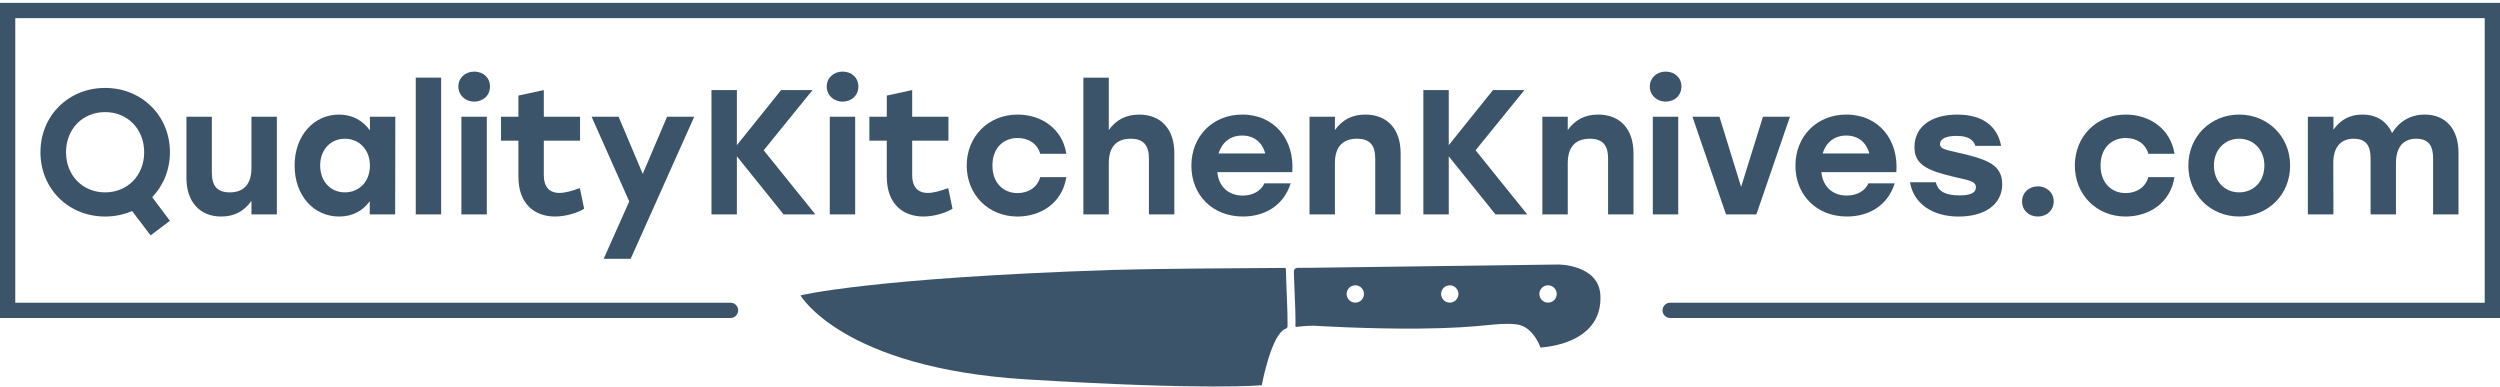 <?xml version="1.0" encoding="utf-8"?>
<!-- Generator: Adobe Illustrator 26.5.0, SVG Export Plug-In . SVG Version: 6.00 Build 0)  -->
<svg version="1.1" xmlns="http://www.w3.org/2000/svg" xmlns:xlink="http://www.w3.org/1999/xlink" x="0px" y="0px"
	 viewBox="0 0 1309 202.5" style="enable-background:new 0 0 1309 202.5;" xml:space="preserve">
<style type="text/css">
	.st0{fill:none;}
	.st1{fill:#3C5469;}
	.st2{fill:none;stroke:#3C5469;stroke-width:8;stroke-linecap:round;stroke-miterlimit:10;}
	.st3{fill:none;stroke:#000000;stroke-width:8;stroke-linecap:round;stroke-miterlimit:10;}
</style>
<g id="Layer_1">
	<g>
		<rect x="4" y="40.65" class="st0" width="1301" height="282.82"/>
		<path class="st1" d="M79.68,103.24l9.3,12.37l-10.14,7.63l-9.67-12.74c-4.28,1.86-9.02,2.88-14.14,2.88
			c-19.16,0-33.85-14.51-33.85-33.67c0-19.16,14.69-33.67,33.85-33.67c19.16,0,33.95,14.51,33.95,33.67
			C88.98,89.01,85.44,97.29,79.68,103.24z M55.03,100.73c11.72,0,20.46-8.84,20.46-21.02c0-12.18-8.74-21.02-20.46-21.02
			s-20.46,8.83-20.46,21.02C34.57,91.89,43.31,100.73,55.03,100.73z"/>
		<path class="st1" d="M144.96,61.11v51.15h-13.3v-7.07c-3.72,5.21-8.74,8.19-15.81,8.19c-11.25,0-18.23-7.72-18.23-20.18V61.11
			h13.3v29.2c0,6.7,2.51,10.42,9.39,10.42c7.35,0,11.35-4.37,11.35-12.74V61.11H144.96z"/>
		<path class="st1" d="M206.99,61.11l-0.09,51.15h-13.3v-6.88c-3.53,4.84-8.84,8-16,8c-13.39,0-23.34-10.97-23.34-26.69
			c0-15.81,10.14-26.69,23.25-26.69c7.25,0,12.65,3.35,16.18,8.28v-7.16H206.99z M193.69,86.68c0-8.37-5.67-14.04-13.11-14.04
			c-7.44,0-12.93,5.67-12.93,14.04c0,8.46,5.58,14.04,12.93,14.04C188.02,100.73,193.69,95.15,193.69,86.68z"/>
		<path class="st1" d="M217.69,40.65h13.3v71.61h-13.3V40.65z"/>
		<path class="st1" d="M256.56,45.3c0,4.56-3.44,7.9-8.28,7.9c-4.65,0-8.28-3.35-8.28-7.9s3.63-7.81,8.28-7.81
			C253.12,37.49,256.56,40.74,256.56,45.3z M241.59,61.11h13.3v51.15h-13.3V61.11z"/>
		<path class="st1" d="M305.85,109.28c-2.79,1.86-9.11,4.09-15.25,4.09c-10.23,0-19.16-6.14-19.16-20.83V73.66h-9.11V61.11h9.11
			V50.04l13.3-2.88v13.95h18.97v12.55h-18.97V91.8c0,6.04,2.88,9.21,8.18,9.21c2.98,0,6.51-1.02,10.69-2.51L305.85,109.28z"/>
		<path class="st1" d="M363.51,61.11l-33.29,74.4h-14.14l13.39-30.04l-19.72-44.36h14.14l12.65,29.95l12.74-29.95H363.51z"/>
		<path class="st1" d="M410.29,112.26l-24.46-30.41v30.41h-13.3v-65.1h13.3v28.83l23.16-28.83h16.46l-25.58,31.53l27.06,33.57
			H410.29z"/>
		<path class="st1" d="M449.44,45.3c0,4.56-3.44,7.9-8.28,7.9c-4.65,0-8.28-3.35-8.28-7.9s3.63-7.81,8.28-7.81
			C446,37.49,449.44,40.74,449.44,45.3z M434.47,61.11h13.3v51.15h-13.3V61.11z"/>
		<path class="st1" d="M498.73,109.28c-2.79,1.86-9.11,4.09-15.25,4.09c-10.23,0-19.16-6.14-19.16-20.83V73.66h-9.11V61.11h9.11
			V50.04l13.3-2.88v13.95h18.97v12.55h-18.97V91.8c0,6.04,2.88,9.21,8.18,9.21c2.98,0,6.51-1.02,10.69-2.51L498.73,109.28z"/>
		<path class="st1" d="M506.17,86.68c0-15.16,11.25-26.69,26.69-26.69c12.46,0,23.53,7.53,25.48,20.55h-13.67
			c-1.58-5.58-6.42-8.28-11.81-8.28c-8.09,0-13.3,5.95-13.21,14.42c-0.09,8.56,5.3,14.42,13.11,14.42c5.49,0,10.32-2.79,11.9-8.37
			h13.67c-2.05,13.48-13.3,20.65-25.58,20.65C517.42,113.38,506.17,101.84,506.17,86.68z"/>
		<path class="st1" d="M614.88,80.17v32.09h-13.3v-29.2c0-6.7-2.6-10.42-9.58-10.42c-7.44,0-11.44,4.37-11.44,12.74v26.88h-13.3
			V40.65h13.3v27.44c3.72-5.21,8.84-8.09,15.9-8.09C607.91,59.99,614.88,67.62,614.88,80.17z"/>
		<path class="st1" d="M676.63,90.12h-39.25c0.84,8.19,6.42,12.28,13.3,12.28c5.12,0,9.58-2.33,11.35-6.42h13.76
			c-3.81,12.09-14.04,17.39-25.02,17.39c-16,0-26.97-11.35-26.97-26.6c0-15.35,11.07-26.78,26.69-26.78
			C667.43,59.99,677.94,73.29,676.63,90.12z M638.04,80.36h24.46c-1.49-5.58-5.67-9.39-12.09-9.39
			C643.9,70.97,639.71,74.87,638.04,80.36z"/>
		<path class="st1" d="M733.37,80.17v32.09h-13.3v-29.2c0-6.7-2.51-10.42-9.58-10.42c-7.53,0-11.53,4.37-11.53,12.74v26.88h-13.3
			V61.11h13.3v6.97c3.72-5.21,8.83-8.09,15.9-8.09C726.39,59.99,733.37,67.62,733.37,80.17z"/>
		<path class="st1" d="M783.03,112.26l-24.46-30.41v30.41h-13.3v-65.1h13.3v28.83l23.16-28.83h16.46l-25.58,31.53l27.06,33.57
			H783.03z"/>
		<path class="st1" d="M855.29,80.17v32.09h-13.3v-29.2c0-6.7-2.51-10.42-9.58-10.42c-7.53,0-11.53,4.37-11.53,12.74v26.88h-13.3
			V61.11h13.3v6.97c3.72-5.21,8.83-8.09,15.9-8.09C848.31,59.99,855.29,67.62,855.29,80.17z"/>
		<path class="st1" d="M880.4,45.3c0,4.56-3.44,7.9-8.28,7.9c-4.65,0-8.28-3.35-8.28-7.9s3.63-7.81,8.28-7.81
			C876.95,37.49,880.4,40.74,880.4,45.3z M865.42,61.11h13.3v51.15h-13.3V61.11z"/>
		<path class="st1" d="M937.22,61.11l-17.58,51.15h-15.9l-17.58-51.15h14.14l11.35,36.74l11.44-36.74H937.22z"/>
		<path class="st1" d="M992.92,90.12h-39.25c0.84,8.19,6.42,12.28,13.3,12.28c5.12,0,9.58-2.33,11.35-6.42h13.76
			c-3.81,12.09-14.04,17.39-25.02,17.39c-16,0-26.97-11.35-26.97-26.6c0-15.35,11.07-26.78,26.69-26.78
			C983.72,59.99,994.23,73.29,992.92,90.12z M954.33,80.36h24.46c-1.49-5.58-5.67-9.39-12.09-9.39
			C960.19,70.97,956,74.87,954.33,80.36z"/>
		<path class="st1" d="M1000.08,95.43h13.49c1.02,4.09,4.09,6.88,12.37,6.88c5.86,0,8.65-1.39,8.65-4.18c0-3.44-4-3.72-11.72-5.58
			c-14.51-3.44-20.46-6.7-20.46-15.53c0-10.79,8.93-17.02,22.41-17.02c14.23,0,21.2,6.88,22.97,16.37h-13.49
			c-1.02-3.25-3.81-5.21-9.95-5.21c-5.3,0-8.56,1.49-8.56,4.28c0,2.42,2.33,2.88,9.77,4.56c14.6,3.35,22.79,6.14,22.79,16.37
			c0,11.44-10.14,17.02-22.79,17.02C1011.9,113.38,1001.94,106.68,1000.08,95.43z"/>
		<path class="st1" d="M1075.32,105.47c0,4.65-3.63,7.91-8.28,7.91c-4.74,0-8.28-3.26-8.28-7.91c0-4.56,3.53-7.9,8.28-7.9
			C1071.69,97.57,1075.32,100.91,1075.32,105.47z"/>
		<path class="st1" d="M1086.39,86.68c0-15.16,11.25-26.69,26.69-26.69c12.46,0,23.53,7.53,25.48,20.55h-13.67
			c-1.58-5.58-6.42-8.28-11.81-8.28c-8.09,0-13.3,5.95-13.21,14.42c-0.09,8.56,5.3,14.42,13.11,14.42c5.49,0,10.32-2.79,11.9-8.37
			h13.67c-2.05,13.48-13.3,20.65-25.58,20.65C1097.64,113.38,1086.39,101.84,1086.39,86.68z"/>
		<path class="st1" d="M1199.11,86.68c0,15.44-11.72,26.69-26.69,26.69c-14.88,0-26.6-11.35-26.6-26.69
			c0-15.44,11.9-26.69,26.6-26.69C1187.2,59.99,1199.11,71.25,1199.11,86.68z M1159.21,86.68c0,8.46,5.77,14.04,13.21,14.04
			c7.44,0,13.21-5.58,13.21-14.04c0-8.37-5.77-14.04-13.21-14.04C1164.97,72.64,1159.21,78.31,1159.21,86.68z"/>
		<path class="st1" d="M1287.27,79.9v32.36h-13.3V82.78c0-6.51-2.42-10.14-8.84-10.14c-6.97,0-10.6,4.65-10.6,12.74v26.88h-13.3
			V82.78c0-6.51-2.42-10.14-8.83-10.14c-6.98,0-10.7,4.65-10.7,12.74l0.09,26.88h-13.39V61.11h13.39v6.79
			c3.63-5.12,8.46-7.91,15.16-7.91c7.35,0,12.74,3.44,15.53,9.67c3.72-6.04,9.58-9.67,17.11-9.67
			C1280.48,59.99,1287.27,67.53,1287.27,79.9z"/>
	</g>
	<polyline class="st2" points="382.5,162.5 4,162.5 4,5.5 1305,5.5 1305,162.5 874.5,162.5 	"/>
	<g>
		<path class="st1" d="M837.96,154.53c-0.84-15.95-21.79-16.03-21.79-16.03l-129.94,1.71c0,0-2.62,0.01-7.05,0.03
			c-0.19,0.04-0.37,0.09-0.55,0.16c-0.94,0.38-1.06,0.98-1.16,1.75c0.13,5.11,0.37,10.23,0.56,15.32c0.13,3.64,0.32,7.27,0.29,10.91
			c-0.01,0.79-0.02,1.58-0.04,2.37c0.01,0.1,0.03,0.2,0.08,0.26c0.05,0.07,0.12,0.13,0.2,0.18c5.48-0.71,9.42-0.64,9.42-0.64
			s28.04,1.75,55.28,1.49c34.81-0.32,39.35-3.37,50.63-2.22c8.95,0.91,12.72,12.17,12.72,12.17
			C821.48,180.79,838.97,173.94,837.96,154.53z M709.64,158.46c-2.51,0-4.54-2.03-4.54-4.54s2.03-4.54,4.54-4.54
			c2.51,0,4.54,2.03,4.54,4.54S712.15,158.46,709.64,158.46z M759.1,158.46c-2.51,0-4.54-2.03-4.54-4.54s2.03-4.54,4.54-4.54
			c2.51,0,4.54,2.03,4.54,4.54S761.61,158.46,759.1,158.46z M810.56,158.46c-2.51,0-4.54-2.03-4.54-4.54s2.03-4.54,4.54-4.54
			c2.51,0,4.54,2.03,4.54,4.54S813.07,158.46,810.56,158.46z"/>
		<path class="st1" d="M673.28,140.69c-0.07-0.13-0.15-0.24-0.26-0.32c-0.05-0.04-0.11-0.07-0.17-0.1
			c-23.62,0.13-71.98,0.46-90.62,1.07c-126.61,4.16-163.11,13.33-163.11,13.33s21.99,38.1,118.34,43.98
			c96.34,5.88,123.21,3.04,123.21,3.04s5.04-27.32,12.69-29.62c0.2-0.12,0.38-0.25,0.52-0.43c0.1-0.13,0.19-0.28,0.26-0.43
			c0.01-0.68,0.02-1.36,0.02-2.04c0.05-3.63-0.11-7.25-0.25-10.87C673.69,152.46,673.4,146.56,673.28,140.69z"/>
	</g>
</g>
<g id="Layer_2">
</g>
</svg>
